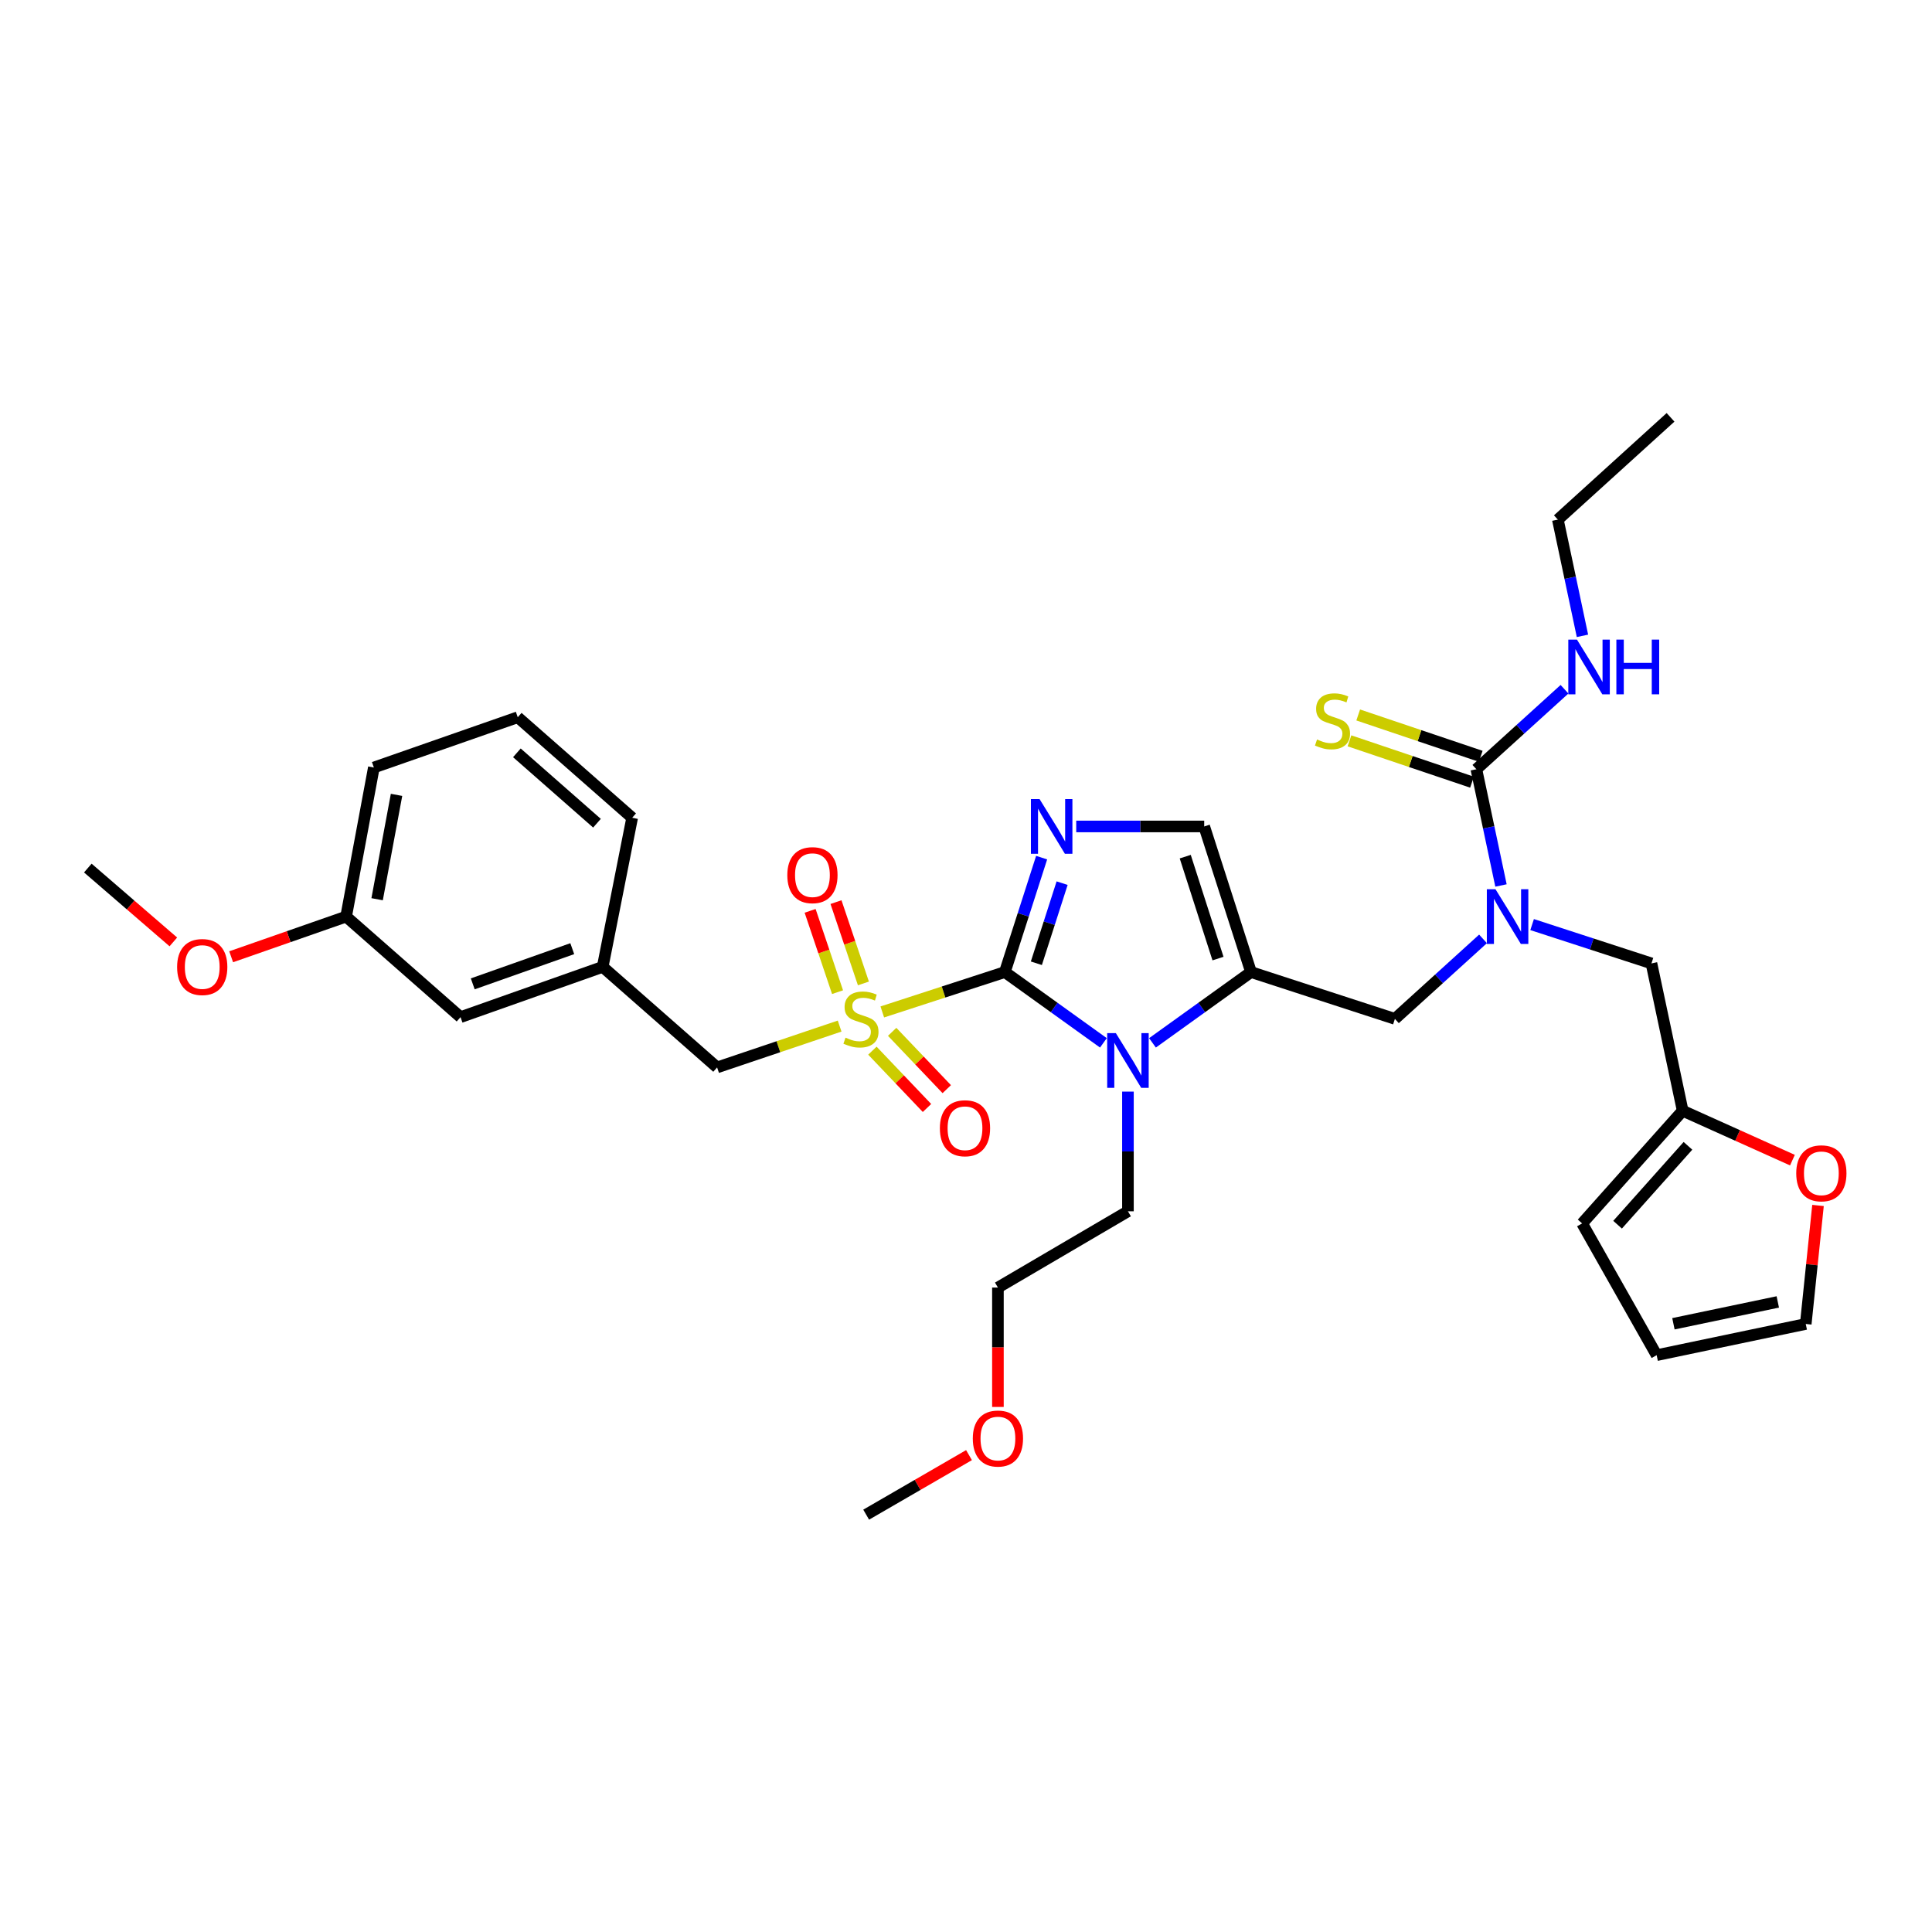 <?xml version='1.0' encoding='iso-8859-1'?>
<svg version='1.1' baseProfile='full'
              xmlns='http://www.w3.org/2000/svg'
                      xmlns:rdkit='http://www.rdkit.org/xml'
                      xmlns:xlink='http://www.w3.org/1999/xlink'
                  xml:space='preserve'
width='1000px' height='1000px' viewBox='0 0 1000 1000'>
<!-- END OF HEADER -->
<rect style='opacity:1.0;fill:#FFFFFF;stroke:none' width='1000' height='1000' x='0' y='0'> </rect>
<path class='bond-0' d='M 767.614,485.965 L 744.806,506.667' style='fill:none;fill-rule:evenodd;stroke:#0000FF;stroke-width:6px;stroke-linecap:butt;stroke-linejoin:miter;stroke-opacity:1' />
<path class='bond-0' d='M 744.806,506.667 L 721.998,527.369' style='fill:none;fill-rule:evenodd;stroke:#000000;stroke-width:6px;stroke-linecap:butt;stroke-linejoin:miter;stroke-opacity:1' />
<path class='bond-1' d='M 776.911,458.32 L 770.539,428.239' style='fill:none;fill-rule:evenodd;stroke:#0000FF;stroke-width:6px;stroke-linecap:butt;stroke-linejoin:miter;stroke-opacity:1' />
<path class='bond-1' d='M 770.539,428.239 L 764.166,398.157' style='fill:none;fill-rule:evenodd;stroke:#000000;stroke-width:6px;stroke-linecap:butt;stroke-linejoin:miter;stroke-opacity:1' />
<path class='bond-2' d='M 793.021,478.561 L 823.906,488.609' style='fill:none;fill-rule:evenodd;stroke:#0000FF;stroke-width:6px;stroke-linecap:butt;stroke-linejoin:miter;stroke-opacity:1' />
<path class='bond-2' d='M 823.906,488.609 L 854.79,498.657' style='fill:none;fill-rule:evenodd;stroke:#000000;stroke-width:6px;stroke-linecap:butt;stroke-linejoin:miter;stroke-opacity:1' />
<path class='bond-3' d='M 864.667,216.014 L 806.342,268.953' style='fill:none;fill-rule:evenodd;stroke:#000000;stroke-width:6px;stroke-linecap:butt;stroke-linejoin:miter;stroke-opacity:1' />
<path class='bond-4' d='M 764.166,398.157 L 786.974,377.455' style='fill:none;fill-rule:evenodd;stroke:#000000;stroke-width:6px;stroke-linecap:butt;stroke-linejoin:miter;stroke-opacity:1' />
<path class='bond-4' d='M 786.974,377.455 L 809.782,356.753' style='fill:none;fill-rule:evenodd;stroke:#0000FF;stroke-width:6px;stroke-linecap:butt;stroke-linejoin:miter;stroke-opacity:1' />
<path class='bond-5' d='M 766.425,391.462 L 734.714,380.763' style='fill:none;fill-rule:evenodd;stroke:#000000;stroke-width:6px;stroke-linecap:butt;stroke-linejoin:miter;stroke-opacity:1' />
<path class='bond-5' d='M 734.714,380.763 L 703.003,370.065' style='fill:none;fill-rule:evenodd;stroke:#CCCC00;stroke-width:6px;stroke-linecap:butt;stroke-linejoin:miter;stroke-opacity:1' />
<path class='bond-5' d='M 761.907,404.852 L 730.196,394.154' style='fill:none;fill-rule:evenodd;stroke:#000000;stroke-width:6px;stroke-linecap:butt;stroke-linejoin:miter;stroke-opacity:1' />
<path class='bond-5' d='M 730.196,394.154 L 698.485,383.455' style='fill:none;fill-rule:evenodd;stroke:#CCCC00;stroke-width:6px;stroke-linecap:butt;stroke-linejoin:miter;stroke-opacity:1' />
<path class='bond-6' d='M 819.08,329.109 L 812.711,299.031' style='fill:none;fill-rule:evenodd;stroke:#0000FF;stroke-width:6px;stroke-linecap:butt;stroke-linejoin:miter;stroke-opacity:1' />
<path class='bond-6' d='M 812.711,299.031 L 806.342,268.953' style='fill:none;fill-rule:evenodd;stroke:#000000;stroke-width:6px;stroke-linecap:butt;stroke-linejoin:miter;stroke-opacity:1' />
<path class='bond-7' d='M 940.999,623.943 L 937.825,654.613' style='fill:none;fill-rule:evenodd;stroke:#FF0000;stroke-width:6px;stroke-linecap:butt;stroke-linejoin:miter;stroke-opacity:1' />
<path class='bond-7' d='M 937.825,654.613 L 934.651,685.284' style='fill:none;fill-rule:evenodd;stroke:#000000;stroke-width:6px;stroke-linecap:butt;stroke-linejoin:miter;stroke-opacity:1' />
<path class='bond-8' d='M 927.761,600.486 L 899.354,587.704' style='fill:none;fill-rule:evenodd;stroke:#FF0000;stroke-width:6px;stroke-linecap:butt;stroke-linejoin:miter;stroke-opacity:1' />
<path class='bond-8' d='M 899.354,587.704 L 870.948,574.922' style='fill:none;fill-rule:evenodd;stroke:#000000;stroke-width:6px;stroke-linecap:butt;stroke-linejoin:miter;stroke-opacity:1' />
<path class='bond-9' d='M 934.651,685.284 L 857.483,701.433' style='fill:none;fill-rule:evenodd;stroke:#000000;stroke-width:6px;stroke-linecap:butt;stroke-linejoin:miter;stroke-opacity:1' />
<path class='bond-9' d='M 920.181,673.874 L 866.163,685.178' style='fill:none;fill-rule:evenodd;stroke:#000000;stroke-width:6px;stroke-linecap:butt;stroke-linejoin:miter;stroke-opacity:1' />
<path class='bond-10' d='M 456.673,523.778 L 488.392,513.459' style='fill:none;fill-rule:evenodd;stroke:#CCCC00;stroke-width:6px;stroke-linecap:butt;stroke-linejoin:miter;stroke-opacity:1' />
<path class='bond-10' d='M 488.392,513.459 L 520.11,503.14' style='fill:none;fill-rule:evenodd;stroke:#000000;stroke-width:6px;stroke-linecap:butt;stroke-linejoin:miter;stroke-opacity:1' />
<path class='bond-11' d='M 434.591,531.095 L 402.88,541.793' style='fill:none;fill-rule:evenodd;stroke:#CCCC00;stroke-width:6px;stroke-linecap:butt;stroke-linejoin:miter;stroke-opacity:1' />
<path class='bond-11' d='M 402.88,541.793 L 371.169,552.492' style='fill:none;fill-rule:evenodd;stroke:#000000;stroke-width:6px;stroke-linecap:butt;stroke-linejoin:miter;stroke-opacity:1' />
<path class='bond-12' d='M 446.905,509.025 L 439.806,487.981' style='fill:none;fill-rule:evenodd;stroke:#CCCC00;stroke-width:6px;stroke-linecap:butt;stroke-linejoin:miter;stroke-opacity:1' />
<path class='bond-12' d='M 439.806,487.981 L 432.706,466.936' style='fill:none;fill-rule:evenodd;stroke:#FF0000;stroke-width:6px;stroke-linecap:butt;stroke-linejoin:miter;stroke-opacity:1' />
<path class='bond-12' d='M 433.514,513.542 L 426.415,492.498' style='fill:none;fill-rule:evenodd;stroke:#CCCC00;stroke-width:6px;stroke-linecap:butt;stroke-linejoin:miter;stroke-opacity:1' />
<path class='bond-12' d='M 426.415,492.498 L 419.316,471.453' style='fill:none;fill-rule:evenodd;stroke:#FF0000;stroke-width:6px;stroke-linecap:butt;stroke-linejoin:miter;stroke-opacity:1' />
<path class='bond-13' d='M 451.551,543.824 L 465.68,558.658' style='fill:none;fill-rule:evenodd;stroke:#CCCC00;stroke-width:6px;stroke-linecap:butt;stroke-linejoin:miter;stroke-opacity:1' />
<path class='bond-13' d='M 465.68,558.658 L 479.81,573.492' style='fill:none;fill-rule:evenodd;stroke:#FF0000;stroke-width:6px;stroke-linecap:butt;stroke-linejoin:miter;stroke-opacity:1' />
<path class='bond-13' d='M 461.784,534.077 L 475.913,548.911' style='fill:none;fill-rule:evenodd;stroke:#CCCC00;stroke-width:6px;stroke-linecap:butt;stroke-linejoin:miter;stroke-opacity:1' />
<path class='bond-13' d='M 475.913,548.911 L 490.042,563.745' style='fill:none;fill-rule:evenodd;stroke:#FF0000;stroke-width:6px;stroke-linecap:butt;stroke-linejoin:miter;stroke-opacity:1' />
<path class='bond-14' d='M 371.169,552.492 L 311.949,500.448' style='fill:none;fill-rule:evenodd;stroke:#000000;stroke-width:6px;stroke-linecap:butt;stroke-linejoin:miter;stroke-opacity:1' />
<path class='bond-15' d='M 179.149,474.429 L 193.509,397.262' style='fill:none;fill-rule:evenodd;stroke:#000000;stroke-width:6px;stroke-linecap:butt;stroke-linejoin:miter;stroke-opacity:1' />
<path class='bond-15' d='M 195.196,465.439 L 205.248,411.422' style='fill:none;fill-rule:evenodd;stroke:#000000;stroke-width:6px;stroke-linecap:butt;stroke-linejoin:miter;stroke-opacity:1' />
<path class='bond-16' d='M 179.149,474.429 L 238.369,526.466' style='fill:none;fill-rule:evenodd;stroke:#000000;stroke-width:6px;stroke-linecap:butt;stroke-linejoin:miter;stroke-opacity:1' />
<path class='bond-17' d='M 179.149,474.429 L 149.398,484.823' style='fill:none;fill-rule:evenodd;stroke:#000000;stroke-width:6px;stroke-linecap:butt;stroke-linejoin:miter;stroke-opacity:1' />
<path class='bond-17' d='M 149.398,484.823 L 119.647,495.217' style='fill:none;fill-rule:evenodd;stroke:#FF0000;stroke-width:6px;stroke-linecap:butt;stroke-linejoin:miter;stroke-opacity:1' />
<path class='bond-18' d='M 193.509,397.262 L 267.983,371.244' style='fill:none;fill-rule:evenodd;stroke:#000000;stroke-width:6px;stroke-linecap:butt;stroke-linejoin:miter;stroke-opacity:1' />
<path class='bond-19' d='M 596.522,539.78 L 622.023,521.46' style='fill:none;fill-rule:evenodd;stroke:#0000FF;stroke-width:6px;stroke-linecap:butt;stroke-linejoin:miter;stroke-opacity:1' />
<path class='bond-19' d='M 622.023,521.46 L 647.524,503.14' style='fill:none;fill-rule:evenodd;stroke:#000000;stroke-width:6px;stroke-linecap:butt;stroke-linejoin:miter;stroke-opacity:1' />
<path class='bond-20' d='M 571.12,539.781 L 545.615,521.461' style='fill:none;fill-rule:evenodd;stroke:#0000FF;stroke-width:6px;stroke-linecap:butt;stroke-linejoin:miter;stroke-opacity:1' />
<path class='bond-20' d='M 545.615,521.461 L 520.11,503.14' style='fill:none;fill-rule:evenodd;stroke:#000000;stroke-width:6px;stroke-linecap:butt;stroke-linejoin:miter;stroke-opacity:1' />
<path class='bond-21' d='M 583.821,565.015 L 583.821,595.991' style='fill:none;fill-rule:evenodd;stroke:#0000FF;stroke-width:6px;stroke-linecap:butt;stroke-linejoin:miter;stroke-opacity:1' />
<path class='bond-21' d='M 583.821,595.991 L 583.821,626.966' style='fill:none;fill-rule:evenodd;stroke:#000000;stroke-width:6px;stroke-linecap:butt;stroke-linejoin:miter;stroke-opacity:1' />
<path class='bond-22' d='M 647.524,503.14 L 623.296,427.771' style='fill:none;fill-rule:evenodd;stroke:#000000;stroke-width:6px;stroke-linecap:butt;stroke-linejoin:miter;stroke-opacity:1' />
<path class='bond-22' d='M 630.436,496.16 L 613.476,443.401' style='fill:none;fill-rule:evenodd;stroke:#000000;stroke-width:6px;stroke-linecap:butt;stroke-linejoin:miter;stroke-opacity:1' />
<path class='bond-23' d='M 647.524,503.14 L 721.998,527.369' style='fill:none;fill-rule:evenodd;stroke:#000000;stroke-width:6px;stroke-linecap:butt;stroke-linejoin:miter;stroke-opacity:1' />
<path class='bond-24' d='M 623.296,427.771 L 590.174,427.771' style='fill:none;fill-rule:evenodd;stroke:#000000;stroke-width:6px;stroke-linecap:butt;stroke-linejoin:miter;stroke-opacity:1' />
<path class='bond-24' d='M 590.174,427.771 L 557.052,427.771' style='fill:none;fill-rule:evenodd;stroke:#0000FF;stroke-width:6px;stroke-linecap:butt;stroke-linejoin:miter;stroke-opacity:1' />
<path class='bond-25' d='M 539.15,443.91 L 529.63,473.525' style='fill:none;fill-rule:evenodd;stroke:#0000FF;stroke-width:6px;stroke-linecap:butt;stroke-linejoin:miter;stroke-opacity:1' />
<path class='bond-25' d='M 529.63,473.525 L 520.11,503.14' style='fill:none;fill-rule:evenodd;stroke:#000000;stroke-width:6px;stroke-linecap:butt;stroke-linejoin:miter;stroke-opacity:1' />
<path class='bond-25' d='M 549.748,457.119 L 543.084,477.85' style='fill:none;fill-rule:evenodd;stroke:#0000FF;stroke-width:6px;stroke-linecap:butt;stroke-linejoin:miter;stroke-opacity:1' />
<path class='bond-25' d='M 543.084,477.85 L 536.42,498.581' style='fill:none;fill-rule:evenodd;stroke:#000000;stroke-width:6px;stroke-linecap:butt;stroke-linejoin:miter;stroke-opacity:1' />
<path class='bond-26' d='M 516.522,728.232 L 516.522,697.337' style='fill:none;fill-rule:evenodd;stroke:#FF0000;stroke-width:6px;stroke-linecap:butt;stroke-linejoin:miter;stroke-opacity:1' />
<path class='bond-26' d='M 516.522,697.337 L 516.522,666.441' style='fill:none;fill-rule:evenodd;stroke:#000000;stroke-width:6px;stroke-linecap:butt;stroke-linejoin:miter;stroke-opacity:1' />
<path class='bond-27' d='M 501.552,753.171 L 474.94,768.579' style='fill:none;fill-rule:evenodd;stroke:#FF0000;stroke-width:6px;stroke-linecap:butt;stroke-linejoin:miter;stroke-opacity:1' />
<path class='bond-27' d='M 474.94,768.579 L 448.328,783.986' style='fill:none;fill-rule:evenodd;stroke:#000000;stroke-width:6px;stroke-linecap:butt;stroke-linejoin:miter;stroke-opacity:1' />
<path class='bond-28' d='M 583.821,626.966 L 516.522,666.441' style='fill:none;fill-rule:evenodd;stroke:#000000;stroke-width:6px;stroke-linecap:butt;stroke-linejoin:miter;stroke-opacity:1' />
<path class='bond-29' d='M 267.983,371.244 L 327.203,423.28' style='fill:none;fill-rule:evenodd;stroke:#000000;stroke-width:6px;stroke-linecap:butt;stroke-linejoin:miter;stroke-opacity:1' />
<path class='bond-29' d='M 267.538,389.665 L 308.992,426.09' style='fill:none;fill-rule:evenodd;stroke:#000000;stroke-width:6px;stroke-linecap:butt;stroke-linejoin:miter;stroke-opacity:1' />
<path class='bond-30' d='M 327.203,423.28 L 311.949,500.448' style='fill:none;fill-rule:evenodd;stroke:#000000;stroke-width:6px;stroke-linecap:butt;stroke-linejoin:miter;stroke-opacity:1' />
<path class='bond-31' d='M 311.949,500.448 L 238.369,526.466' style='fill:none;fill-rule:evenodd;stroke:#000000;stroke-width:6px;stroke-linecap:butt;stroke-linejoin:miter;stroke-opacity:1' />
<path class='bond-31' d='M 296.201,491.027 L 244.695,509.24' style='fill:none;fill-rule:evenodd;stroke:#000000;stroke-width:6px;stroke-linecap:butt;stroke-linejoin:miter;stroke-opacity:1' />
<path class='bond-32' d='M 89.719,487.532 L 67.587,468.419' style='fill:none;fill-rule:evenodd;stroke:#FF0000;stroke-width:6px;stroke-linecap:butt;stroke-linejoin:miter;stroke-opacity:1' />
<path class='bond-32' d='M 67.587,468.419 L 45.455,449.306' style='fill:none;fill-rule:evenodd;stroke:#000000;stroke-width:6px;stroke-linecap:butt;stroke-linejoin:miter;stroke-opacity:1' />
<path class='bond-33' d='M 857.483,701.433 L 818.903,633.247' style='fill:none;fill-rule:evenodd;stroke:#000000;stroke-width:6px;stroke-linecap:butt;stroke-linejoin:miter;stroke-opacity:1' />
<path class='bond-34' d='M 818.903,633.247 L 870.948,574.922' style='fill:none;fill-rule:evenodd;stroke:#000000;stroke-width:6px;stroke-linecap:butt;stroke-linejoin:miter;stroke-opacity:1' />
<path class='bond-34' d='M 837.254,633.907 L 873.685,593.08' style='fill:none;fill-rule:evenodd;stroke:#000000;stroke-width:6px;stroke-linecap:butt;stroke-linejoin:miter;stroke-opacity:1' />
<path class='bond-35' d='M 870.948,574.922 L 854.79,498.657' style='fill:none;fill-rule:evenodd;stroke:#000000;stroke-width:6px;stroke-linecap:butt;stroke-linejoin:miter;stroke-opacity:1' />
<path  class='atom-0' d='M 774.064 460.269
L 783.344 475.269
Q 784.264 476.749, 785.744 479.429
Q 787.224 482.109, 787.304 482.269
L 787.304 460.269
L 791.064 460.269
L 791.064 488.589
L 787.184 488.589
L 777.224 472.189
Q 776.064 470.269, 774.824 468.069
Q 773.624 465.869, 773.264 465.189
L 773.264 488.589
L 769.584 488.589
L 769.584 460.269
L 774.064 460.269
' fill='#0000FF'/>
<path  class='atom-3' d='M 816.231 331.058
L 825.511 346.058
Q 826.431 347.538, 827.911 350.218
Q 829.391 352.898, 829.471 353.058
L 829.471 331.058
L 833.231 331.058
L 833.231 359.378
L 829.351 359.378
L 819.391 342.978
Q 818.231 341.058, 816.991 338.858
Q 815.791 336.658, 815.431 335.978
L 815.431 359.378
L 811.751 359.378
L 811.751 331.058
L 816.231 331.058
' fill='#0000FF'/>
<path  class='atom-3' d='M 836.631 331.058
L 840.471 331.058
L 840.471 343.098
L 854.951 343.098
L 854.951 331.058
L 858.791 331.058
L 858.791 359.378
L 854.951 359.378
L 854.951 346.298
L 840.471 346.298
L 840.471 359.378
L 836.631 359.378
L 836.631 331.058
' fill='#0000FF'/>
<path  class='atom-4' d='M 681.699 382.754
Q 682.019 382.874, 683.339 383.434
Q 684.659 383.994, 686.099 384.354
Q 687.579 384.674, 689.019 384.674
Q 691.699 384.674, 693.259 383.394
Q 694.819 382.074, 694.819 379.794
Q 694.819 378.234, 694.019 377.274
Q 693.259 376.314, 692.059 375.794
Q 690.859 375.274, 688.859 374.674
Q 686.339 373.914, 684.819 373.194
Q 683.339 372.474, 682.259 370.954
Q 681.219 369.434, 681.219 366.874
Q 681.219 363.314, 683.619 361.114
Q 686.059 358.914, 690.859 358.914
Q 694.139 358.914, 697.859 360.474
L 696.939 363.554
Q 693.539 362.154, 690.979 362.154
Q 688.219 362.154, 686.699 363.314
Q 685.179 364.434, 685.219 366.394
Q 685.219 367.914, 685.979 368.834
Q 686.779 369.754, 687.899 370.274
Q 689.059 370.794, 690.979 371.394
Q 693.539 372.194, 695.059 372.994
Q 696.579 373.794, 697.659 375.434
Q 698.779 377.034, 698.779 379.794
Q 698.779 383.714, 696.139 385.834
Q 693.539 387.914, 689.179 387.914
Q 686.659 387.914, 684.739 387.354
Q 682.859 386.834, 680.619 385.914
L 681.699 382.754
' fill='#CCCC00'/>
<path  class='atom-6' d='M 929.729 607.301
Q 929.729 600.501, 933.089 596.701
Q 936.449 592.901, 942.729 592.901
Q 949.009 592.901, 952.369 596.701
Q 955.729 600.501, 955.729 607.301
Q 955.729 614.181, 952.329 618.101
Q 948.929 621.981, 942.729 621.981
Q 936.489 621.981, 933.089 618.101
Q 929.729 614.221, 929.729 607.301
M 942.729 618.781
Q 947.049 618.781, 949.369 615.901
Q 951.729 612.981, 951.729 607.301
Q 951.729 601.741, 949.369 598.941
Q 947.049 596.101, 942.729 596.101
Q 938.409 596.101, 936.049 598.901
Q 933.729 601.701, 933.729 607.301
Q 933.729 613.021, 936.049 615.901
Q 938.409 618.781, 942.729 618.781
' fill='#FF0000'/>
<path  class='atom-8' d='M 437.636 537.089
Q 437.956 537.209, 439.276 537.769
Q 440.596 538.329, 442.036 538.689
Q 443.516 539.009, 444.956 539.009
Q 447.636 539.009, 449.196 537.729
Q 450.756 536.409, 450.756 534.129
Q 450.756 532.569, 449.956 531.609
Q 449.196 530.649, 447.996 530.129
Q 446.796 529.609, 444.796 529.009
Q 442.276 528.249, 440.756 527.529
Q 439.276 526.809, 438.196 525.289
Q 437.156 523.769, 437.156 521.209
Q 437.156 517.649, 439.556 515.449
Q 441.996 513.249, 446.796 513.249
Q 450.076 513.249, 453.796 514.809
L 452.876 517.889
Q 449.476 516.489, 446.916 516.489
Q 444.156 516.489, 442.636 517.649
Q 441.116 518.769, 441.156 520.729
Q 441.156 522.249, 441.916 523.169
Q 442.716 524.089, 443.836 524.609
Q 444.996 525.129, 446.916 525.729
Q 449.476 526.529, 450.996 527.329
Q 452.516 528.129, 453.596 529.769
Q 454.716 531.369, 454.716 534.129
Q 454.716 538.049, 452.076 540.169
Q 449.476 542.249, 445.116 542.249
Q 442.596 542.249, 440.676 541.689
Q 438.796 541.169, 436.556 540.249
L 437.636 537.089
' fill='#CCCC00'/>
<path  class='atom-10' d='M 407.512 452.974
Q 407.512 446.174, 410.872 442.374
Q 414.232 438.574, 420.512 438.574
Q 426.792 438.574, 430.152 442.374
Q 433.512 446.174, 433.512 452.974
Q 433.512 459.854, 430.112 463.774
Q 426.712 467.654, 420.512 467.654
Q 414.272 467.654, 410.872 463.774
Q 407.512 459.894, 407.512 452.974
M 420.512 464.454
Q 424.832 464.454, 427.152 461.574
Q 429.512 458.654, 429.512 452.974
Q 429.512 447.414, 427.152 444.614
Q 424.832 441.774, 420.512 441.774
Q 416.192 441.774, 413.832 444.574
Q 411.512 447.374, 411.512 452.974
Q 411.512 458.694, 413.832 461.574
Q 416.192 464.454, 420.512 464.454
' fill='#FF0000'/>
<path  class='atom-11' d='M 486.478 583.976
Q 486.478 577.176, 489.838 573.376
Q 493.198 569.576, 499.478 569.576
Q 505.758 569.576, 509.118 573.376
Q 512.478 577.176, 512.478 583.976
Q 512.478 590.856, 509.078 594.776
Q 505.678 598.656, 499.478 598.656
Q 493.238 598.656, 489.838 594.776
Q 486.478 590.896, 486.478 583.976
M 499.478 595.456
Q 503.798 595.456, 506.118 592.576
Q 508.478 589.656, 508.478 583.976
Q 508.478 578.416, 506.118 575.616
Q 503.798 572.776, 499.478 572.776
Q 495.158 572.776, 492.798 575.576
Q 490.478 578.376, 490.478 583.976
Q 490.478 589.696, 492.798 592.576
Q 495.158 595.456, 499.478 595.456
' fill='#FF0000'/>
<path  class='atom-14' d='M 577.561 534.744
L 586.841 549.744
Q 587.761 551.224, 589.241 553.904
Q 590.721 556.584, 590.801 556.744
L 590.801 534.744
L 594.561 534.744
L 594.561 563.064
L 590.681 563.064
L 580.721 546.664
Q 579.561 544.744, 578.321 542.544
Q 577.121 540.344, 576.761 539.664
L 576.761 563.064
L 573.081 563.064
L 573.081 534.744
L 577.561 534.744
' fill='#0000FF'/>
<path  class='atom-17' d='M 538.078 413.611
L 547.358 428.611
Q 548.278 430.091, 549.758 432.771
Q 551.238 435.451, 551.318 435.611
L 551.318 413.611
L 555.078 413.611
L 555.078 441.931
L 551.198 441.931
L 541.238 425.531
Q 540.078 423.611, 538.838 421.411
Q 537.638 419.211, 537.278 418.531
L 537.278 441.931
L 533.598 441.931
L 533.598 413.611
L 538.078 413.611
' fill='#0000FF'/>
<path  class='atom-19' d='M 503.522 744.584
Q 503.522 737.784, 506.882 733.984
Q 510.242 730.184, 516.522 730.184
Q 522.802 730.184, 526.162 733.984
Q 529.522 737.784, 529.522 744.584
Q 529.522 751.464, 526.122 755.384
Q 522.722 759.264, 516.522 759.264
Q 510.282 759.264, 506.882 755.384
Q 503.522 751.504, 503.522 744.584
M 516.522 756.064
Q 520.842 756.064, 523.162 753.184
Q 525.522 750.264, 525.522 744.584
Q 525.522 739.024, 523.162 736.224
Q 520.842 733.384, 516.522 733.384
Q 512.202 733.384, 509.842 736.184
Q 507.522 738.984, 507.522 744.584
Q 507.522 750.304, 509.842 753.184
Q 512.202 756.064, 516.522 756.064
' fill='#FF0000'/>
<path  class='atom-28' d='M 91.675 500.528
Q 91.675 493.728, 95.035 489.928
Q 98.395 486.128, 104.675 486.128
Q 110.955 486.128, 114.315 489.928
Q 117.675 493.728, 117.675 500.528
Q 117.675 507.408, 114.275 511.328
Q 110.875 515.208, 104.675 515.208
Q 98.435 515.208, 95.035 511.328
Q 91.675 507.448, 91.675 500.528
M 104.675 512.008
Q 108.995 512.008, 111.315 509.128
Q 113.675 506.208, 113.675 500.528
Q 113.675 494.968, 111.315 492.168
Q 108.995 489.328, 104.675 489.328
Q 100.355 489.328, 97.995 492.128
Q 95.675 494.928, 95.675 500.528
Q 95.675 506.248, 97.995 509.128
Q 100.355 512.008, 104.675 512.008
' fill='#FF0000'/>
</svg>
